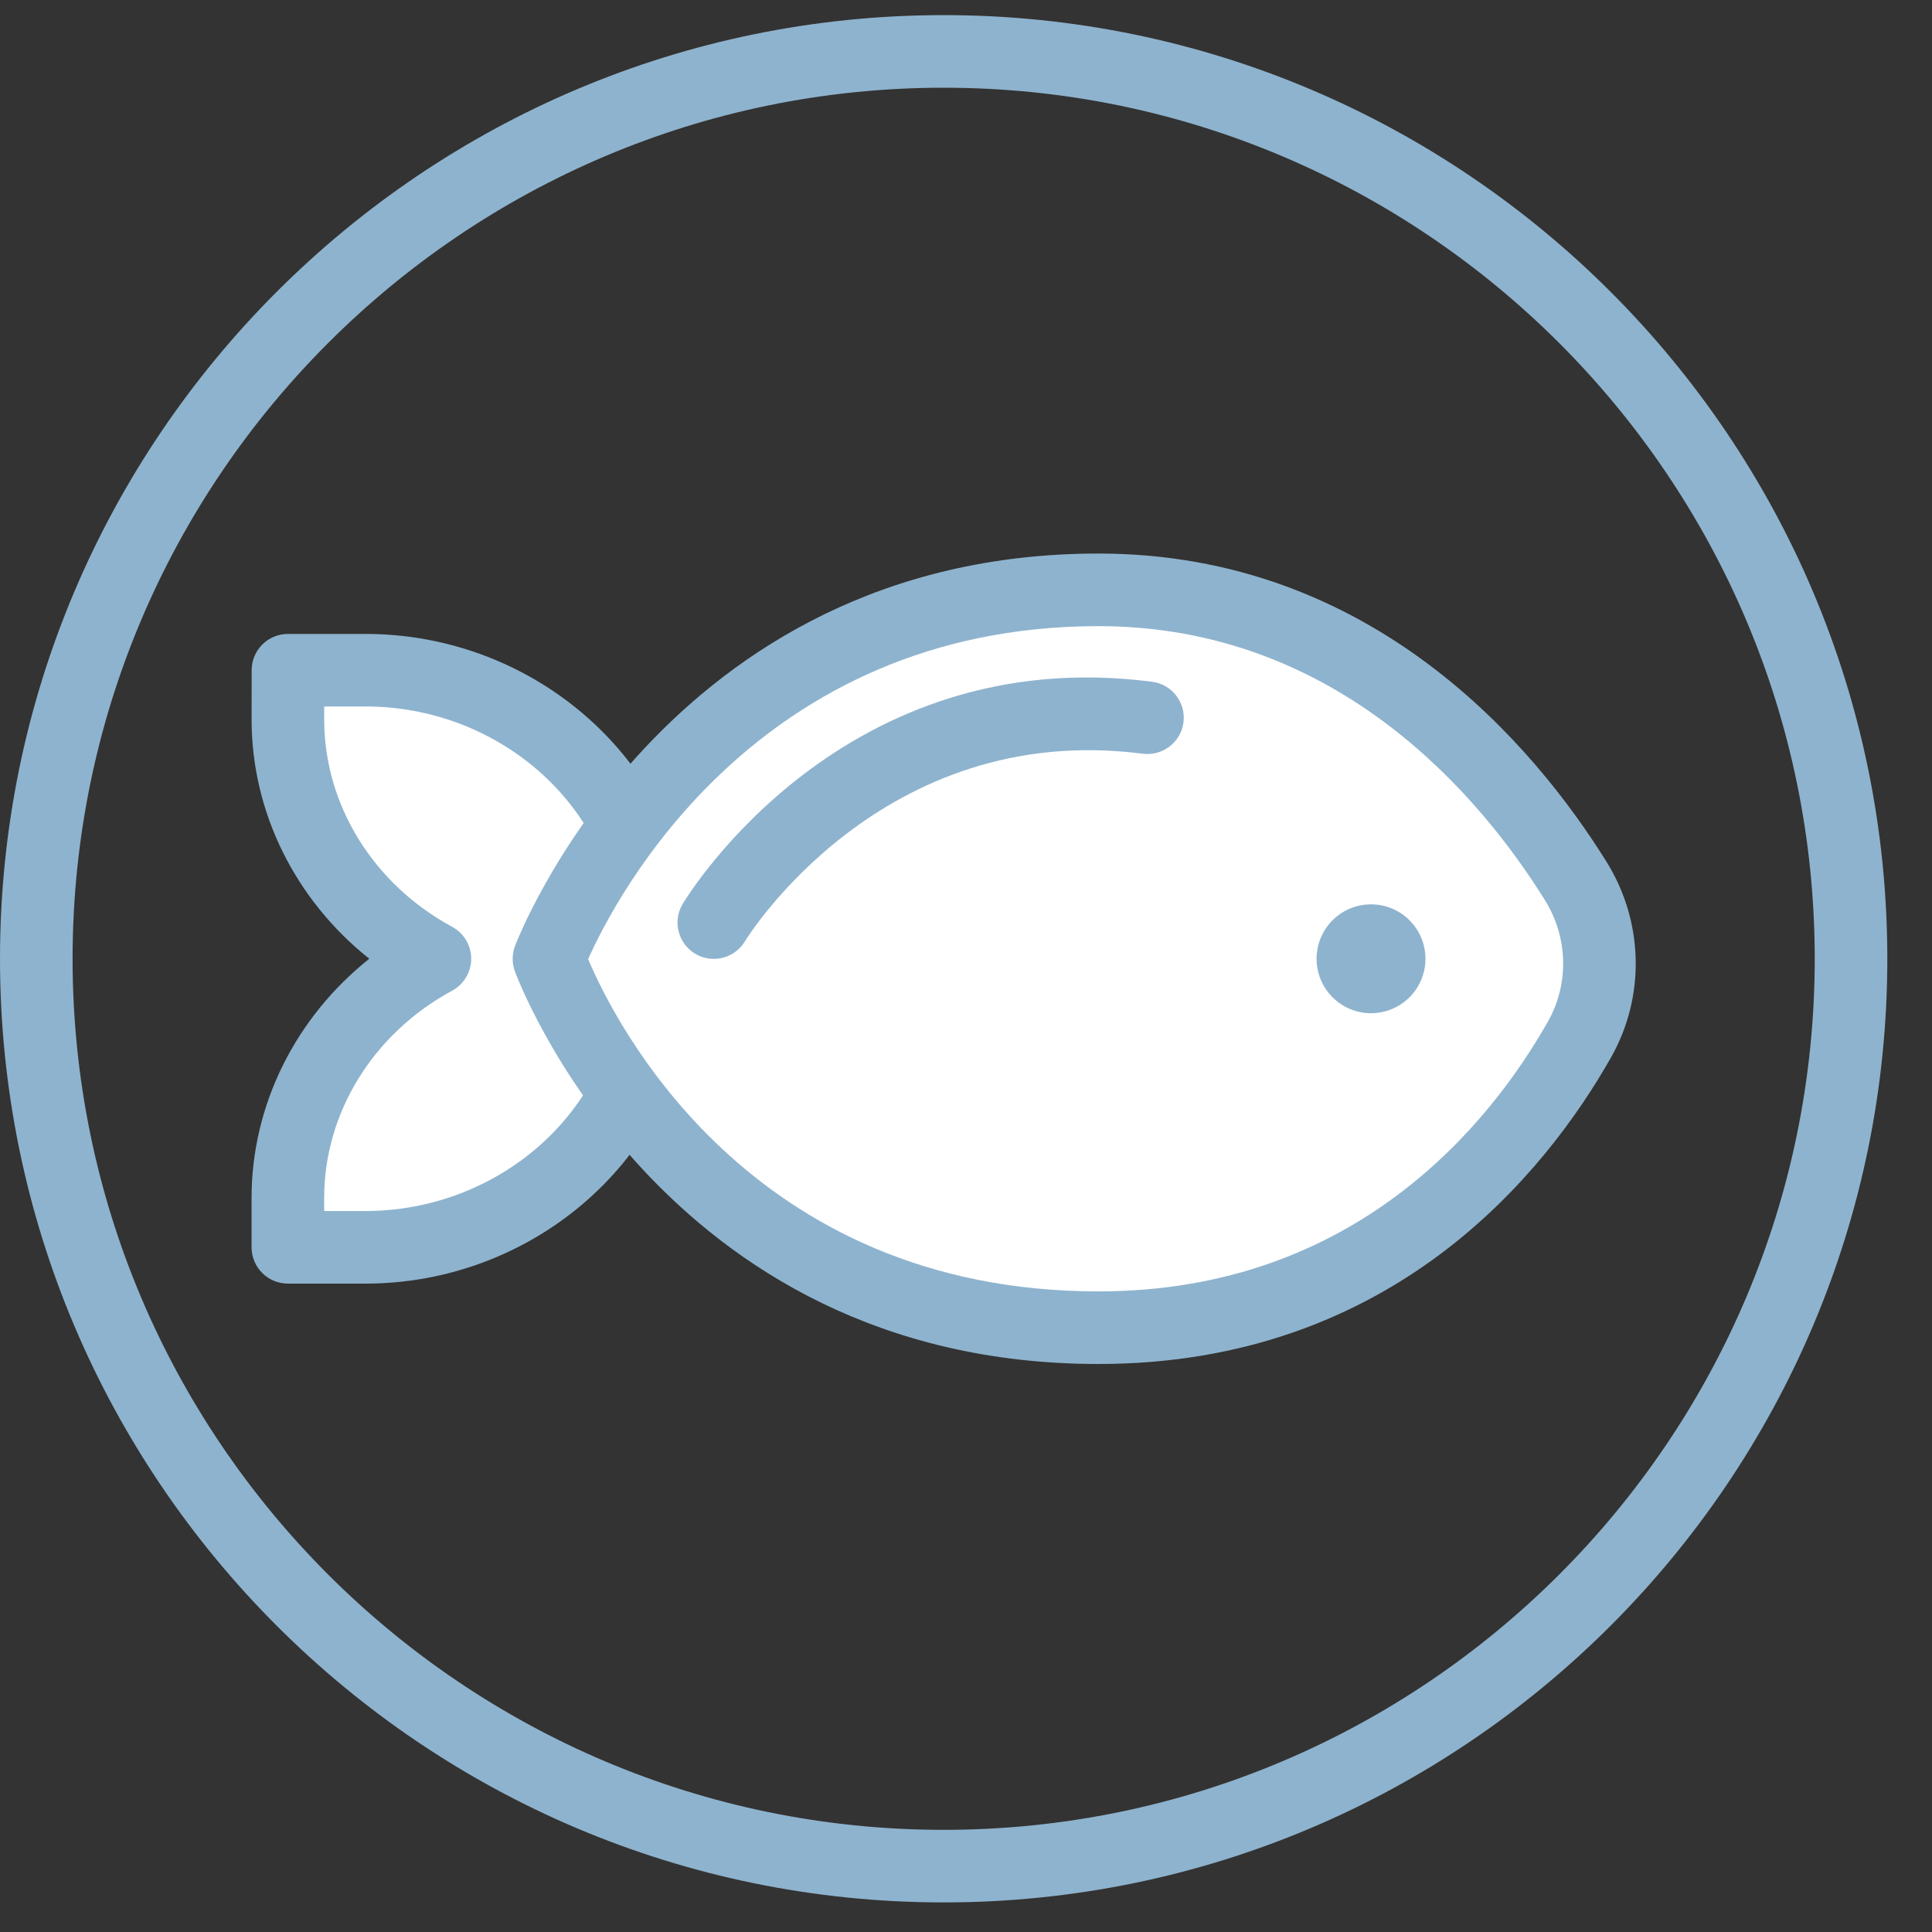 <?xml version="1.0" encoding="utf-8"?>
<!-- Generator: Adobe Illustrator 15.1.0, SVG Export Plug-In . SVG Version: 6.00 Build 0)  -->
<!DOCTYPE svg PUBLIC "-//W3C//DTD SVG 1.1//EN" "http://www.w3.org/Graphics/SVG/1.1/DTD/svg11.dtd">
<svg version="1.1" id="Layer_1" xmlns="http://www.w3.org/2000/svg" xmlns:xlink="http://www.w3.org/1999/xlink" x="0px" y="0px"
	 width="80px" height="80px" viewBox="0 0 80 80" enable-background="new 0 0 80 80" xml:space="preserve">
<rect x="0" y="0" width="80" height="80" fill="#333333" stroke="none"/>
<g>
	<g>
		<path fill="#8EB3CE" d="M39.075,78.775C17.528,78.775,0,61.247,0,39.701S17.528,0.626,39.075,0.626
			c21.546,0,39.075,17.529,39.075,39.075S60.621,78.775,39.075,78.775z M39.075,3.632c-19.889,0-36.069,16.181-36.069,36.069
			S19.187,75.77,39.075,75.77s36.069-16.18,36.069-36.068S58.964,3.632,39.075,3.632z"/>
	</g>
	<g>
		<g>
			<path fill="#FFFFFF" d="M11.92,49.604v2.045h3.21c6.313-0.001,11.481-4.596,12-10.443h0.053v-2.047
				c0-0.016-0.002-0.032-0.003-0.048l-0.001-0.911h-0.047c-0.517-5.849-5.685-10.446-11.998-10.445h-3.211L11.921,29.8
				c0.001,4.243,2.454,7.937,6.086,9.901C14.375,41.664,11.921,45.358,11.92,49.604z"/>
			<path fill="#8EB3CE" d="M15.131,53.152l-3.211-0.001c-0.829,0-1.503-0.673-1.503-1.503v-2.045c0-3.851,1.822-7.473,4.874-9.903
				c-3.051-2.429-4.872-6.051-4.873-9.9l0.003-2.049c0-0.83,0.673-1.501,1.503-1.501h3.21c0.001,0,0.002,0,0.002,0
				c6.852,0,12.685,4.997,13.454,11.444c0.059,0.157,0.092,0.326,0.092,0.501l0.002,0.879c0.001,0.029,0.002,0.062,0.002,0.083
				v2.047c0,0.193-0.037,0.377-0.103,0.547C27.792,48.176,21.966,53.15,15.131,53.152z M13.423,50.146h1.707
				c5.438-0.002,10.053-3.988,10.503-9.074c0.008-0.09,0.024-0.178,0.047-0.263v-1.618c-0.002-0.029-0.002-0.061-0.002-0.082
				l-0.001-0.539c-0.021-0.078-0.035-0.158-0.043-0.241c-0.448-5.089-5.06-9.075-10.498-9.075c0,0-0.001,0-0.002,0h-1.709
				l-0.001,0.545c0.001,3.523,2.03,6.811,5.299,8.578c0.485,0.263,0.788,0.77,0.788,1.322c0,0.552-0.303,1.06-0.788,1.323
				c-3.269,1.767-5.3,5.055-5.3,8.58V50.146z"/>
		</g>
		<g>
			<path fill="#FFFFFF" d="M22.731,39.701c0,0,5.606-15.276,22.755-15.276c10.675,0,16.97,7.571,19.761,12.053
				c1.245,2,1.313,4.526,0.151,6.574c-2.552,4.497-8.496,11.926-19.912,11.926C28.133,54.978,22.731,39.701,22.731,39.701z"/>
			<path fill="#8EB3CE" d="M45.485,56.48c-18.204,0-24.112-16.116-24.171-16.278c-0.116-0.33-0.114-0.69,0.007-1.019
				c0.06-0.163,6.176-16.262,24.164-16.262c11.389,0,18.068,7.996,21.037,12.762c1.545,2.48,1.615,5.588,0.183,8.11
				C64.017,48.531,57.686,56.48,45.485,56.48z M24.354,39.716c1.099,2.602,6.653,13.758,21.132,13.758
				c10.677,0,16.24-6.995,18.605-11.164c0.889-1.564,0.842-3.494-0.119-5.038c-2.639-4.237-8.55-11.345-18.486-11.345
				C31.294,25.928,25.482,37.18,24.354,39.716z"/>
		</g>
		<circle fill="#8EB3CE" cx="56.771" cy="39.701" r="2.254"/>
		<g>
			<path fill="#FFFFFF" d="M29.558,38.202c0,0,6.021-10.03,17.955-8.482"/>
			<path fill="#8EB3CE" d="M29.556,39.705c-0.264,0-0.529-0.069-0.771-0.214c-0.712-0.427-0.942-1.351-0.516-2.062
				c0.268-0.444,6.674-10.853,19.438-9.199c0.823,0.107,1.404,0.861,1.298,1.684c-0.107,0.823-0.866,1.4-1.684,1.297
				c-10.834-1.405-16.419,7.673-16.475,7.765C30.564,39.445,30.066,39.705,29.556,39.705z"/>
		</g>
	</g>
</g>
</svg>
